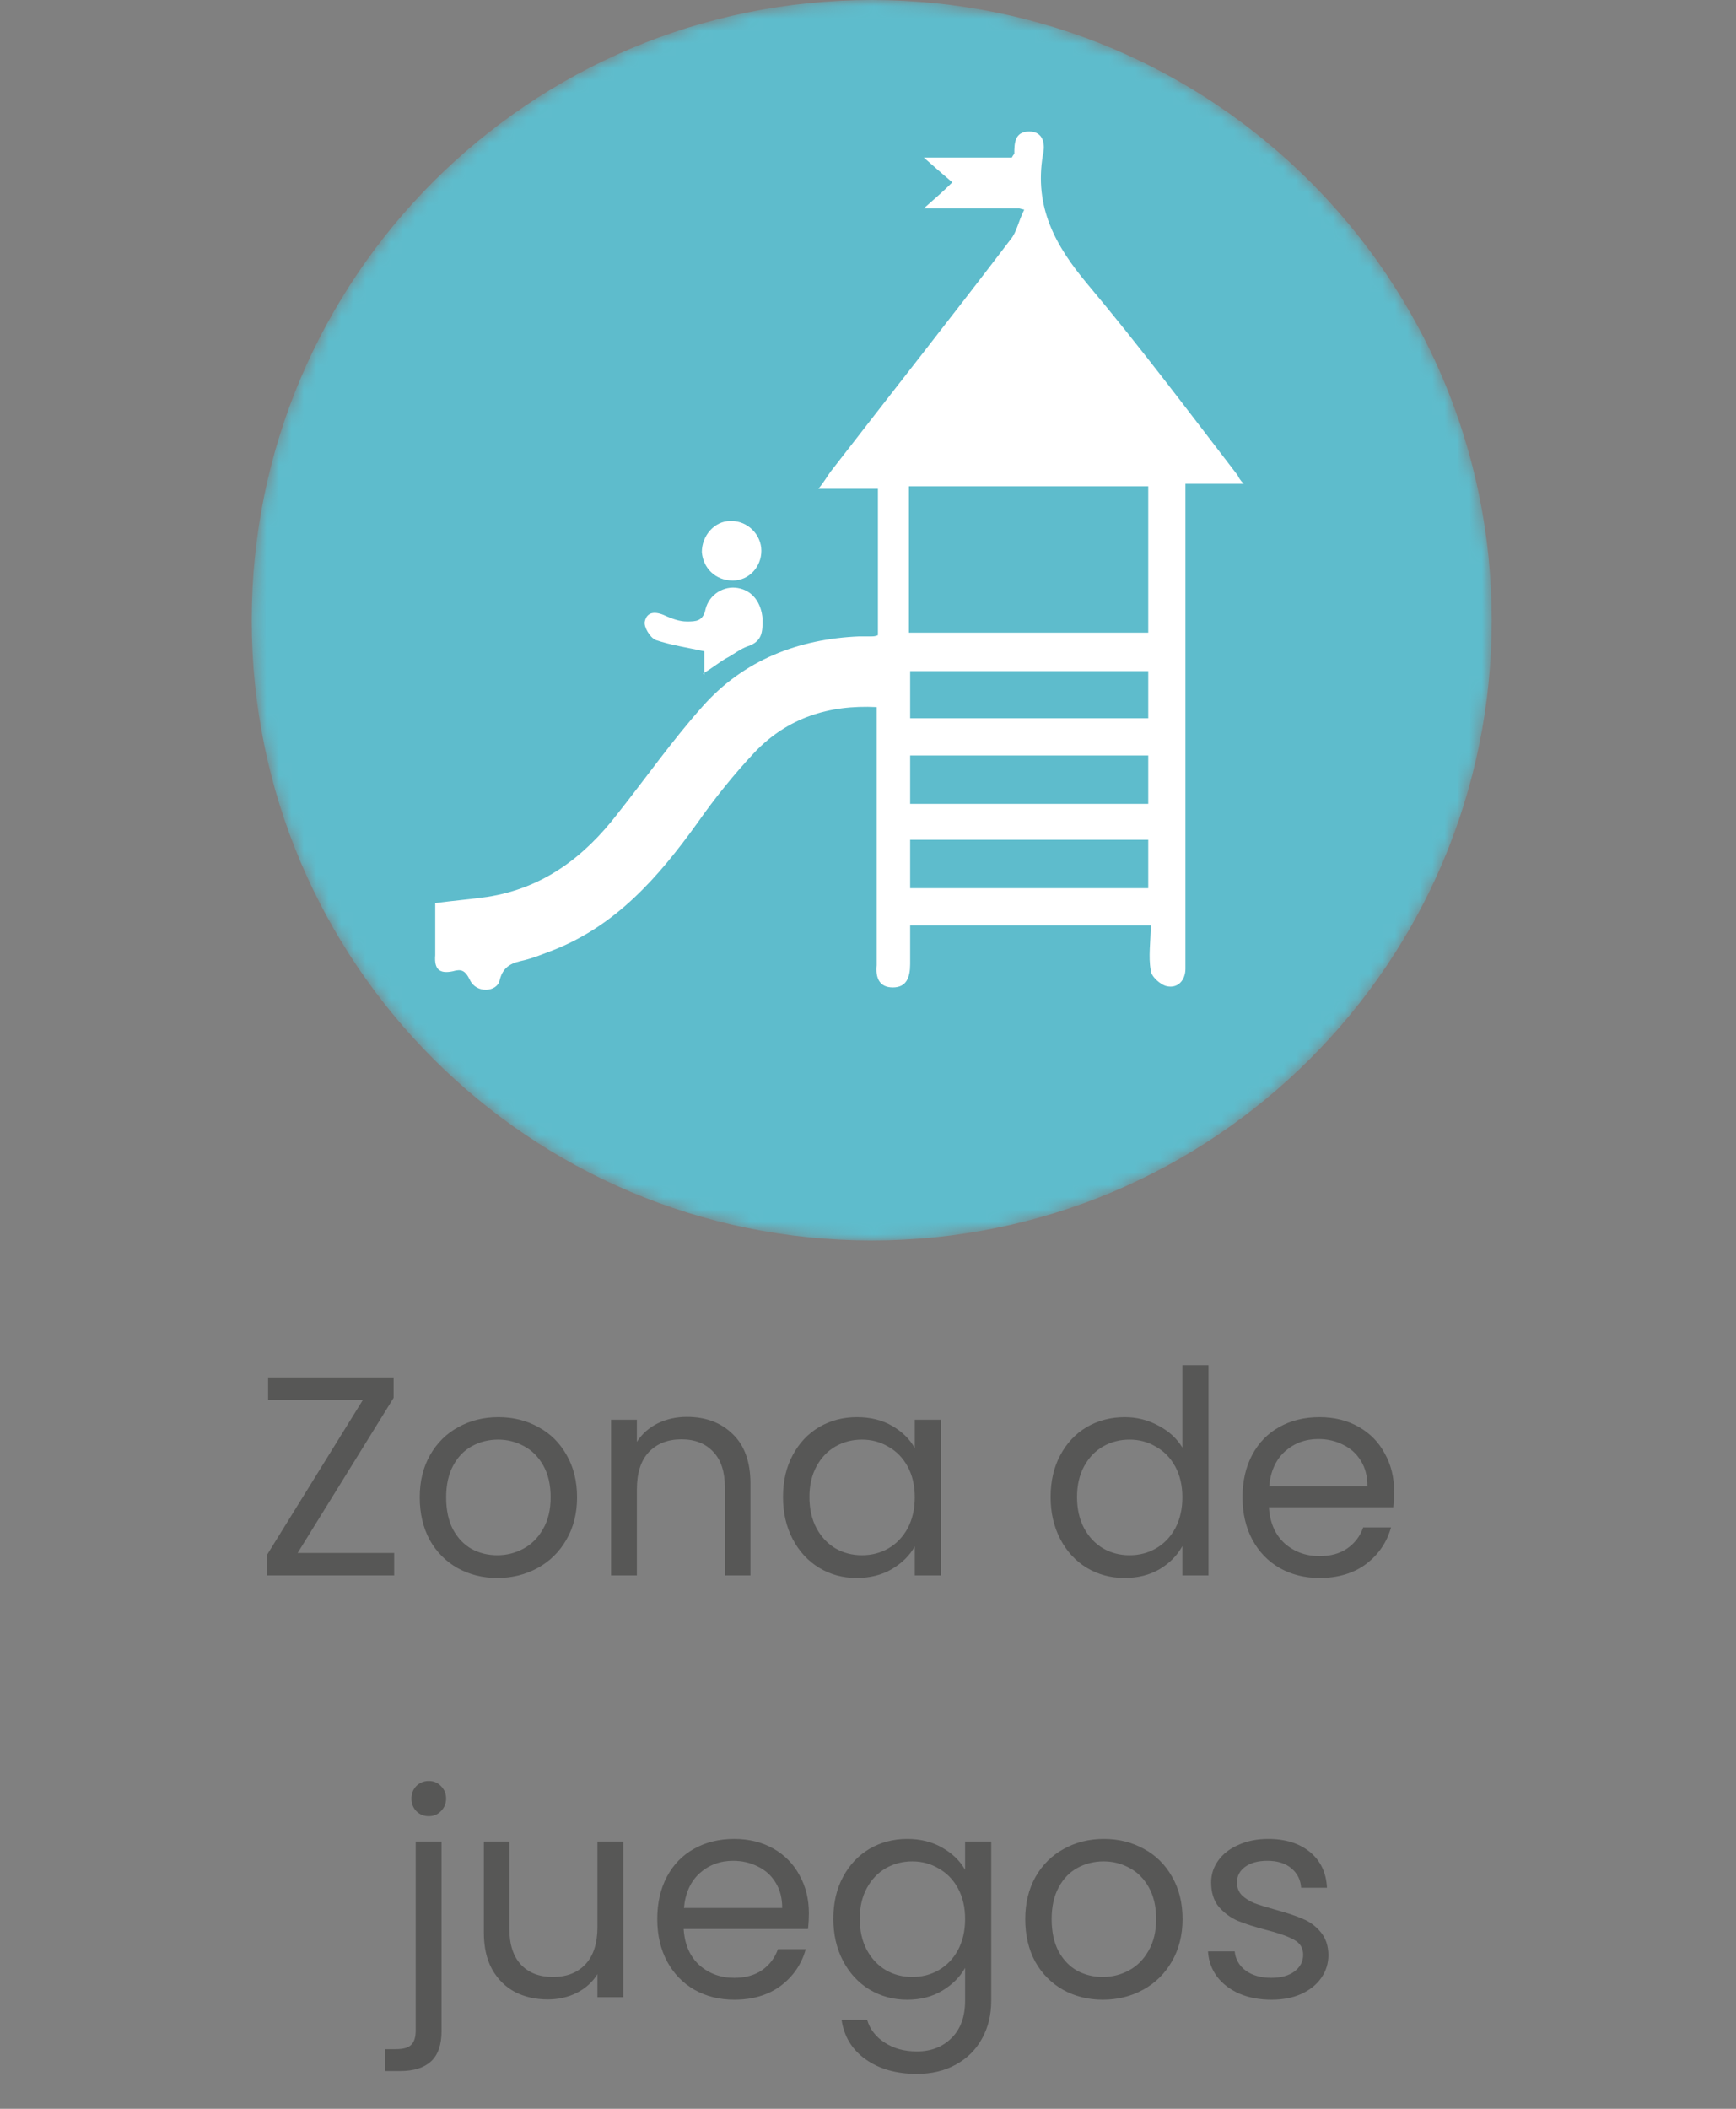 <svg xmlns="http://www.w3.org/2000/svg" width="140" height="170" viewBox="0 0 140 170" fill="none"><rect x="0" y="0" width="140" height="170" fill="#808080" stroke="none"/><path d="M24.003 125.191H31.789V127H21.53V125.351L29.27 112.848H21.622V111.039H31.743V112.688L24.003 125.191ZM40.102 127.206C38.927 127.206 37.858 126.939 36.896 126.405C35.95 125.87 35.202 125.115 34.652 124.138C34.118 123.145 33.85 122 33.85 120.702C33.85 119.42 34.125 118.29 34.675 117.313C35.24 116.321 36.003 115.565 36.965 115.046C37.927 114.512 39.003 114.245 40.194 114.245C41.385 114.245 42.461 114.512 43.423 115.046C44.385 115.565 45.14 116.313 45.69 117.29C46.255 118.267 46.537 119.405 46.537 120.702C46.537 122 46.247 123.145 45.667 124.138C45.102 125.115 44.331 125.87 43.354 126.405C42.377 126.939 41.293 127.206 40.102 127.206ZM40.102 125.374C40.85 125.374 41.553 125.199 42.209 124.847C42.865 124.496 43.392 123.97 43.789 123.267C44.201 122.565 44.407 121.71 44.407 120.702C44.407 119.695 44.209 118.84 43.812 118.138C43.415 117.435 42.896 116.916 42.255 116.58C41.614 116.229 40.919 116.054 40.171 116.054C39.407 116.054 38.705 116.229 38.064 116.58C37.438 116.916 36.934 117.435 36.553 118.138C36.171 118.84 35.98 119.695 35.98 120.702C35.98 121.725 36.163 122.588 36.53 123.29C36.911 123.992 37.415 124.519 38.041 124.87C38.667 125.206 39.354 125.374 40.102 125.374ZM55.391 114.222C56.918 114.222 58.155 114.687 59.101 115.619C60.048 116.535 60.521 117.863 60.521 119.603V127H58.46V119.901C58.46 118.649 58.147 117.695 57.521 117.038C56.895 116.367 56.04 116.031 54.956 116.031C53.857 116.031 52.979 116.374 52.323 117.061C51.681 117.748 51.361 118.748 51.361 120.061V127H49.277V114.451H51.361V116.237C51.773 115.596 52.33 115.1 53.033 114.748C53.75 114.397 54.536 114.222 55.391 114.222ZM63.146 120.68C63.146 119.397 63.406 118.275 63.925 117.313C64.444 116.336 65.154 115.581 66.055 115.046C66.971 114.512 67.986 114.245 69.1 114.245C70.2 114.245 71.154 114.481 71.963 114.955C72.772 115.428 73.375 116.023 73.772 116.741V114.451H75.879V127H73.772V124.664C73.36 125.397 72.742 126.008 71.917 126.496C71.108 126.969 70.161 127.206 69.078 127.206C67.963 127.206 66.955 126.931 66.055 126.382C65.154 125.832 64.444 125.061 63.925 124.069C63.406 123.076 63.146 121.947 63.146 120.68ZM73.772 120.702C73.772 119.756 73.581 118.932 73.2 118.229C72.818 117.527 72.299 116.993 71.642 116.626C71.001 116.245 70.291 116.054 69.513 116.054C68.734 116.054 68.024 116.237 67.383 116.603C66.742 116.97 66.23 117.504 65.849 118.206C65.467 118.909 65.276 119.733 65.276 120.68C65.276 121.641 65.467 122.481 65.849 123.199C66.23 123.901 66.742 124.443 67.383 124.824C68.024 125.191 68.734 125.374 69.513 125.374C70.291 125.374 71.001 125.191 71.642 124.824C72.299 124.443 72.818 123.901 73.2 123.199C73.581 122.481 73.772 121.649 73.772 120.702ZM84.727 120.68C84.727 119.397 84.987 118.275 85.505 117.313C86.025 116.336 86.734 115.581 87.635 115.046C88.551 114.512 89.574 114.245 90.704 114.245C91.681 114.245 92.589 114.474 93.429 114.932C94.269 115.374 94.91 115.962 95.353 116.695V110.054H97.459V127H95.353V124.641C94.94 125.389 94.33 126.008 93.52 126.496C92.711 126.969 91.765 127.206 90.681 127.206C89.567 127.206 88.551 126.931 87.635 126.382C86.734 125.832 86.025 125.061 85.505 124.069C84.987 123.076 84.727 121.947 84.727 120.68ZM95.353 120.702C95.353 119.756 95.162 118.932 94.78 118.229C94.398 117.527 93.879 116.993 93.223 116.626C92.582 116.245 91.872 116.054 91.093 116.054C90.314 116.054 89.605 116.237 88.963 116.603C88.322 116.97 87.811 117.504 87.429 118.206C87.047 118.909 86.857 119.733 86.857 120.68C86.857 121.641 87.047 122.481 87.429 123.199C87.811 123.901 88.322 124.443 88.963 124.824C89.605 125.191 90.314 125.374 91.093 125.374C91.872 125.374 92.582 125.191 93.223 124.824C93.879 124.443 94.398 123.901 94.78 123.199C95.162 122.481 95.353 121.649 95.353 120.702ZM112.431 120.244C112.431 120.641 112.408 121.061 112.362 121.504H102.332C102.408 122.741 102.828 123.71 103.592 124.412C104.37 125.099 105.309 125.443 106.408 125.443C107.309 125.443 108.057 125.237 108.652 124.824C109.263 124.397 109.691 123.832 109.935 123.13H112.179C111.843 124.336 111.171 125.321 110.164 126.084C109.156 126.832 107.904 127.206 106.408 127.206C105.217 127.206 104.149 126.939 103.202 126.405C102.271 125.87 101.538 125.115 101.004 124.138C100.469 123.145 100.202 122 100.202 120.702C100.202 119.405 100.462 118.267 100.981 117.29C101.5 116.313 102.225 115.565 103.156 115.046C104.103 114.512 105.187 114.245 106.408 114.245C107.599 114.245 108.652 114.504 109.568 115.023C110.484 115.542 111.187 116.26 111.675 117.176C112.179 118.077 112.431 119.099 112.431 120.244ZM110.278 119.809C110.278 119.016 110.103 118.336 109.752 117.771C109.4 117.191 108.92 116.756 108.309 116.466C107.714 116.161 107.049 116.008 106.317 116.008C105.263 116.008 104.362 116.344 103.614 117.016C102.882 117.687 102.462 118.619 102.355 119.809H110.278ZM34.577 146.413C34.18 146.413 33.844 146.275 33.569 146C33.31 145.726 33.18 145.39 33.18 144.993C33.18 144.596 33.31 144.26 33.569 143.985C33.844 143.71 34.18 143.573 34.577 143.573C34.974 143.573 35.302 143.71 35.562 143.985C35.837 144.26 35.974 144.596 35.974 144.993C35.974 145.39 35.837 145.726 35.562 146C35.302 146.275 34.974 146.413 34.577 146.413ZM35.608 163.725C35.608 164.84 35.325 165.656 34.76 166.175C34.195 166.694 33.371 166.954 32.287 166.954H31.073V165.191H31.944C32.524 165.191 32.928 165.076 33.157 164.847C33.402 164.618 33.524 164.229 33.524 163.679V148.451H35.608V163.725ZM50.265 148.451V161H48.181V159.145C47.784 159.786 47.227 160.29 46.509 160.656C45.807 161.008 45.028 161.183 44.173 161.183C43.196 161.183 42.318 160.985 41.54 160.588C40.761 160.176 40.143 159.565 39.685 158.756C39.242 157.947 39.021 156.962 39.021 155.802V148.451H41.082V155.527C41.082 156.763 41.395 157.718 42.021 158.389C42.647 159.046 43.502 159.374 44.586 159.374C45.7 159.374 46.578 159.031 47.219 158.344C47.86 157.657 48.181 156.657 48.181 155.344V148.451H50.265ZM65.233 154.244C65.233 154.641 65.21 155.061 65.165 155.504H55.134C55.211 156.741 55.63 157.71 56.394 158.412C57.172 159.099 58.111 159.443 59.211 159.443C60.111 159.443 60.859 159.237 61.455 158.824C62.065 158.397 62.493 157.832 62.737 157.13H64.981C64.645 158.336 63.974 159.321 62.966 160.084C61.959 160.832 60.707 161.206 59.211 161.206C58.02 161.206 56.951 160.939 56.005 160.405C55.073 159.87 54.34 159.115 53.806 158.138C53.272 157.145 53.005 156 53.005 154.702C53.005 153.405 53.264 152.267 53.783 151.29C54.302 150.313 55.028 149.565 55.959 149.046C56.905 148.512 57.989 148.245 59.211 148.245C60.401 148.245 61.455 148.504 62.371 149.023C63.287 149.542 63.989 150.26 64.478 151.176C64.981 152.077 65.233 153.099 65.233 154.244ZM63.081 153.809C63.081 153.016 62.905 152.336 62.554 151.771C62.203 151.191 61.722 150.756 61.111 150.466C60.516 150.161 59.852 150.008 59.119 150.008C58.066 150.008 57.165 150.344 56.417 151.016C55.684 151.687 55.264 152.619 55.157 153.809H63.081ZM73.159 148.245C74.243 148.245 75.19 148.481 75.999 148.955C76.823 149.428 77.434 150.023 77.831 150.741V148.451H79.938V161.275C79.938 162.42 79.693 163.435 79.205 164.321C78.716 165.221 78.014 165.924 77.098 166.427C76.197 166.931 75.144 167.183 73.938 167.183C72.289 167.183 70.915 166.794 69.816 166.015C68.717 165.237 68.068 164.175 67.869 162.832H69.93C70.159 163.595 70.633 164.206 71.35 164.664C72.068 165.137 72.93 165.374 73.938 165.374C75.083 165.374 76.014 165.015 76.732 164.298C77.465 163.58 77.831 162.572 77.831 161.275V158.641C77.419 159.374 76.808 159.985 75.999 160.473C75.19 160.962 74.243 161.206 73.159 161.206C72.045 161.206 71.03 160.931 70.114 160.382C69.213 159.832 68.503 159.061 67.984 158.069C67.465 157.076 67.205 155.947 67.205 154.68C67.205 153.397 67.465 152.275 67.984 151.313C68.503 150.336 69.213 149.581 70.114 149.046C71.03 148.512 72.045 148.245 73.159 148.245ZM77.831 154.702C77.831 153.756 77.64 152.932 77.258 152.229C76.877 151.527 76.358 150.993 75.701 150.626C75.06 150.245 74.35 150.054 73.572 150.054C72.793 150.054 72.083 150.237 71.442 150.603C70.801 150.97 70.289 151.504 69.907 152.206C69.526 152.909 69.335 153.733 69.335 154.68C69.335 155.641 69.526 156.481 69.907 157.199C70.289 157.901 70.801 158.443 71.442 158.824C72.083 159.191 72.793 159.374 73.572 159.374C74.35 159.374 75.06 159.191 75.701 158.824C76.358 158.443 76.877 157.901 77.258 157.199C77.64 156.481 77.831 155.649 77.831 154.702ZM88.932 161.206C87.757 161.206 86.688 160.939 85.726 160.405C84.78 159.87 84.032 159.115 83.482 158.138C82.948 157.145 82.681 156 82.681 154.702C82.681 153.42 82.956 152.29 83.505 151.313C84.07 150.321 84.833 149.565 85.795 149.046C86.757 148.512 87.833 148.245 89.024 148.245C90.215 148.245 91.291 148.512 92.253 149.046C93.215 149.565 93.97 150.313 94.52 151.29C95.085 152.267 95.367 153.405 95.367 154.702C95.367 156 95.077 157.145 94.497 158.138C93.932 159.115 93.161 159.87 92.184 160.405C91.207 160.939 90.123 161.206 88.932 161.206ZM88.932 159.374C89.68 159.374 90.383 159.199 91.039 158.847C91.696 158.496 92.222 157.97 92.619 157.267C93.031 156.565 93.238 155.71 93.238 154.702C93.238 153.695 93.039 152.84 92.642 152.138C92.245 151.435 91.726 150.916 91.085 150.58C90.444 150.229 89.749 150.054 89.001 150.054C88.238 150.054 87.535 150.229 86.894 150.58C86.268 150.916 85.765 151.435 85.383 152.138C85.001 152.84 84.81 153.695 84.81 154.702C84.81 155.725 84.994 156.588 85.36 157.29C85.742 157.992 86.246 158.519 86.871 158.87C87.497 159.206 88.184 159.374 88.932 159.374ZM102.55 161.206C101.588 161.206 100.725 161.046 99.962 160.725C99.199 160.389 98.596 159.931 98.153 159.351C97.71 158.756 97.466 158.076 97.42 157.313H99.573C99.634 157.939 99.924 158.45 100.443 158.847C100.977 159.244 101.672 159.443 102.527 159.443C103.321 159.443 103.947 159.267 104.405 158.916C104.863 158.565 105.092 158.122 105.092 157.588C105.092 157.038 104.847 156.634 104.359 156.374C103.87 156.099 103.115 155.832 102.092 155.573C101.161 155.328 100.397 155.084 99.802 154.84C99.222 154.58 98.718 154.206 98.29 153.718C97.878 153.214 97.672 152.558 97.672 151.748C97.672 151.107 97.863 150.519 98.245 149.985C98.626 149.451 99.168 149.031 99.871 148.726C100.573 148.405 101.374 148.245 102.275 148.245C103.664 148.245 104.786 148.596 105.641 149.298C106.496 150 106.954 150.962 107.015 152.183H104.931C104.886 151.527 104.618 151 104.13 150.603C103.657 150.206 103.015 150.008 102.206 150.008C101.458 150.008 100.863 150.168 100.42 150.489C99.977 150.809 99.756 151.229 99.756 151.748C99.756 152.161 99.886 152.504 100.145 152.779C100.42 153.038 100.756 153.252 101.153 153.42C101.565 153.573 102.13 153.748 102.848 153.947C103.748 154.191 104.481 154.435 105.046 154.68C105.611 154.909 106.092 155.26 106.489 155.733C106.901 156.206 107.115 156.825 107.13 157.588C107.13 158.275 106.939 158.893 106.557 159.443C106.176 159.992 105.634 160.427 104.931 160.748C104.244 161.053 103.451 161.206 102.55 161.206Z" fill="#575756"></path><mask id="mask0_54_869" style="mask-type:luminance" maskUnits="userSpaceOnUse" x="20" y="0" width="101" height="100"><path d="M70.3 100C97.914 100 120.3 77.614 120.3 50C120.3 22.386 97.914 0 70.3 0C42.686 0 20.3 22.386 20.3 50C20.3 77.614 42.686 100 70.3 100Z" fill="white"></path></mask><g mask="url(#mask0_54_869)"><path d="M70.3 100C97.914 100 120.3 77.614 120.3 50C120.3 22.386 97.914 0 70.3 0C42.686 0 20.3 22.386 20.3 50C20.3 77.614 42.686 100 70.3 100Z" fill="#5EBCCC"></path></g><path d="M82.2 16.802H74.5C75.4 16.002 76.1 15.402 76.8 14.701C76.1 14.101 75.4 13.502 74.5 12.701H81.6C81.7 12.502 81.8 12.402 81.8 12.402C81.8 11.602 81.8 10.602 83 10.602C84.2 10.602 84.3 11.702 84.1 12.502C83.4 16.702 85.1 19.802 87.7 22.902C91.9 27.902 95.8 33.102 99.8 38.302C99.9 38.502 100 38.702 100.3 39.002H95.6V40.802C95.6 52.802 95.6 64.902 95.6 76.902C95.6 77.302 95.6 77.702 95.6 78.102C95.6 79.002 95 79.702 94.1 79.502C93.6 79.402 92.8 78.701 92.8 78.201C92.6 77.102 92.8 75.902 92.8 74.602H73.4C73.4 75.702 73.4 76.701 73.4 77.701C73.4 78.802 73.1 79.602 72 79.602C70.9 79.602 70.6 78.802 70.7 77.802C70.7 71.302 70.7 64.802 70.7 58.302C70.7 57.902 70.7 57.502 70.7 57.002C66.8 56.802 63.5 57.902 60.9 60.602C59.2 62.402 57.6 64.402 56.2 66.402C53.1 70.702 49.7 74.602 44.6 76.602C43.8 76.902 43.1 77.202 42.3 77.402C41.4 77.602 40.6 77.802 40.3 79.002C40.1 80.002 38.4 80.102 37.9 79.002C37.5 78.202 37.2 78.102 36.5 78.302C35.5 78.502 35 78.202 35.1 77.002C35.1 75.602 35.1 74.202 35.1 72.802C36.6 72.602 37.9 72.502 39.3 72.302C43.8 71.602 47.1 69.102 49.8 65.602C52.1 62.702 54.2 59.702 56.7 56.902C60 53.202 64.4 51.502 69.3 51.302C69.6 51.302 69.9 51.302 70.3 51.302C70.4 51.302 70.6 51.301 70.8 51.202V39.402H66C66.5 38.802 66.7 38.402 67 38.002C71.8 31.802 76.7 25.602 81.5 19.302C82 18.702 82.1 17.902 82.6 16.902L82.2 16.802ZM73.3 51.002H92.6V39.202H73.3V51.002ZM92.6 57.902V54.102H73.4V57.902H92.6ZM92.6 67.701H73.4V71.602H92.6V67.701ZM92.6 60.902H73.4V64.802H92.6V60.902Z" fill="white"></path><path d="M56.8 54.401V52.501C55.4 52.201 54.1 52.001 52.9 51.601C52.4 51.401 51.9 50.501 52 50.101C52.2 49.201 53 49.301 53.8 49.701C54.3 49.901 54.8 50.101 55.4 50.101C56.1 50.101 56.7 50.101 56.9 49.101C57.2 47.901 58.4 47.201 59.5 47.401C60.7 47.601 61.4 48.601 61.5 49.901C61.5 50.901 61.5 51.701 60.3 52.101C59.7 52.301 59.1 52.801 58.5 53.101C58 53.401 57.5 53.801 56.7 54.301L56.8 54.401Z" fill="white"></path><path d="M59 42C60.3 42 61.4 43.1 61.4 44.4C61.4 45.7 60.4 46.8 59.1 46.8C57.7 46.8 56.7 45.8 56.6 44.5C56.6 43.2 57.6 42 58.9 42H59Z" fill="white"></path></svg>